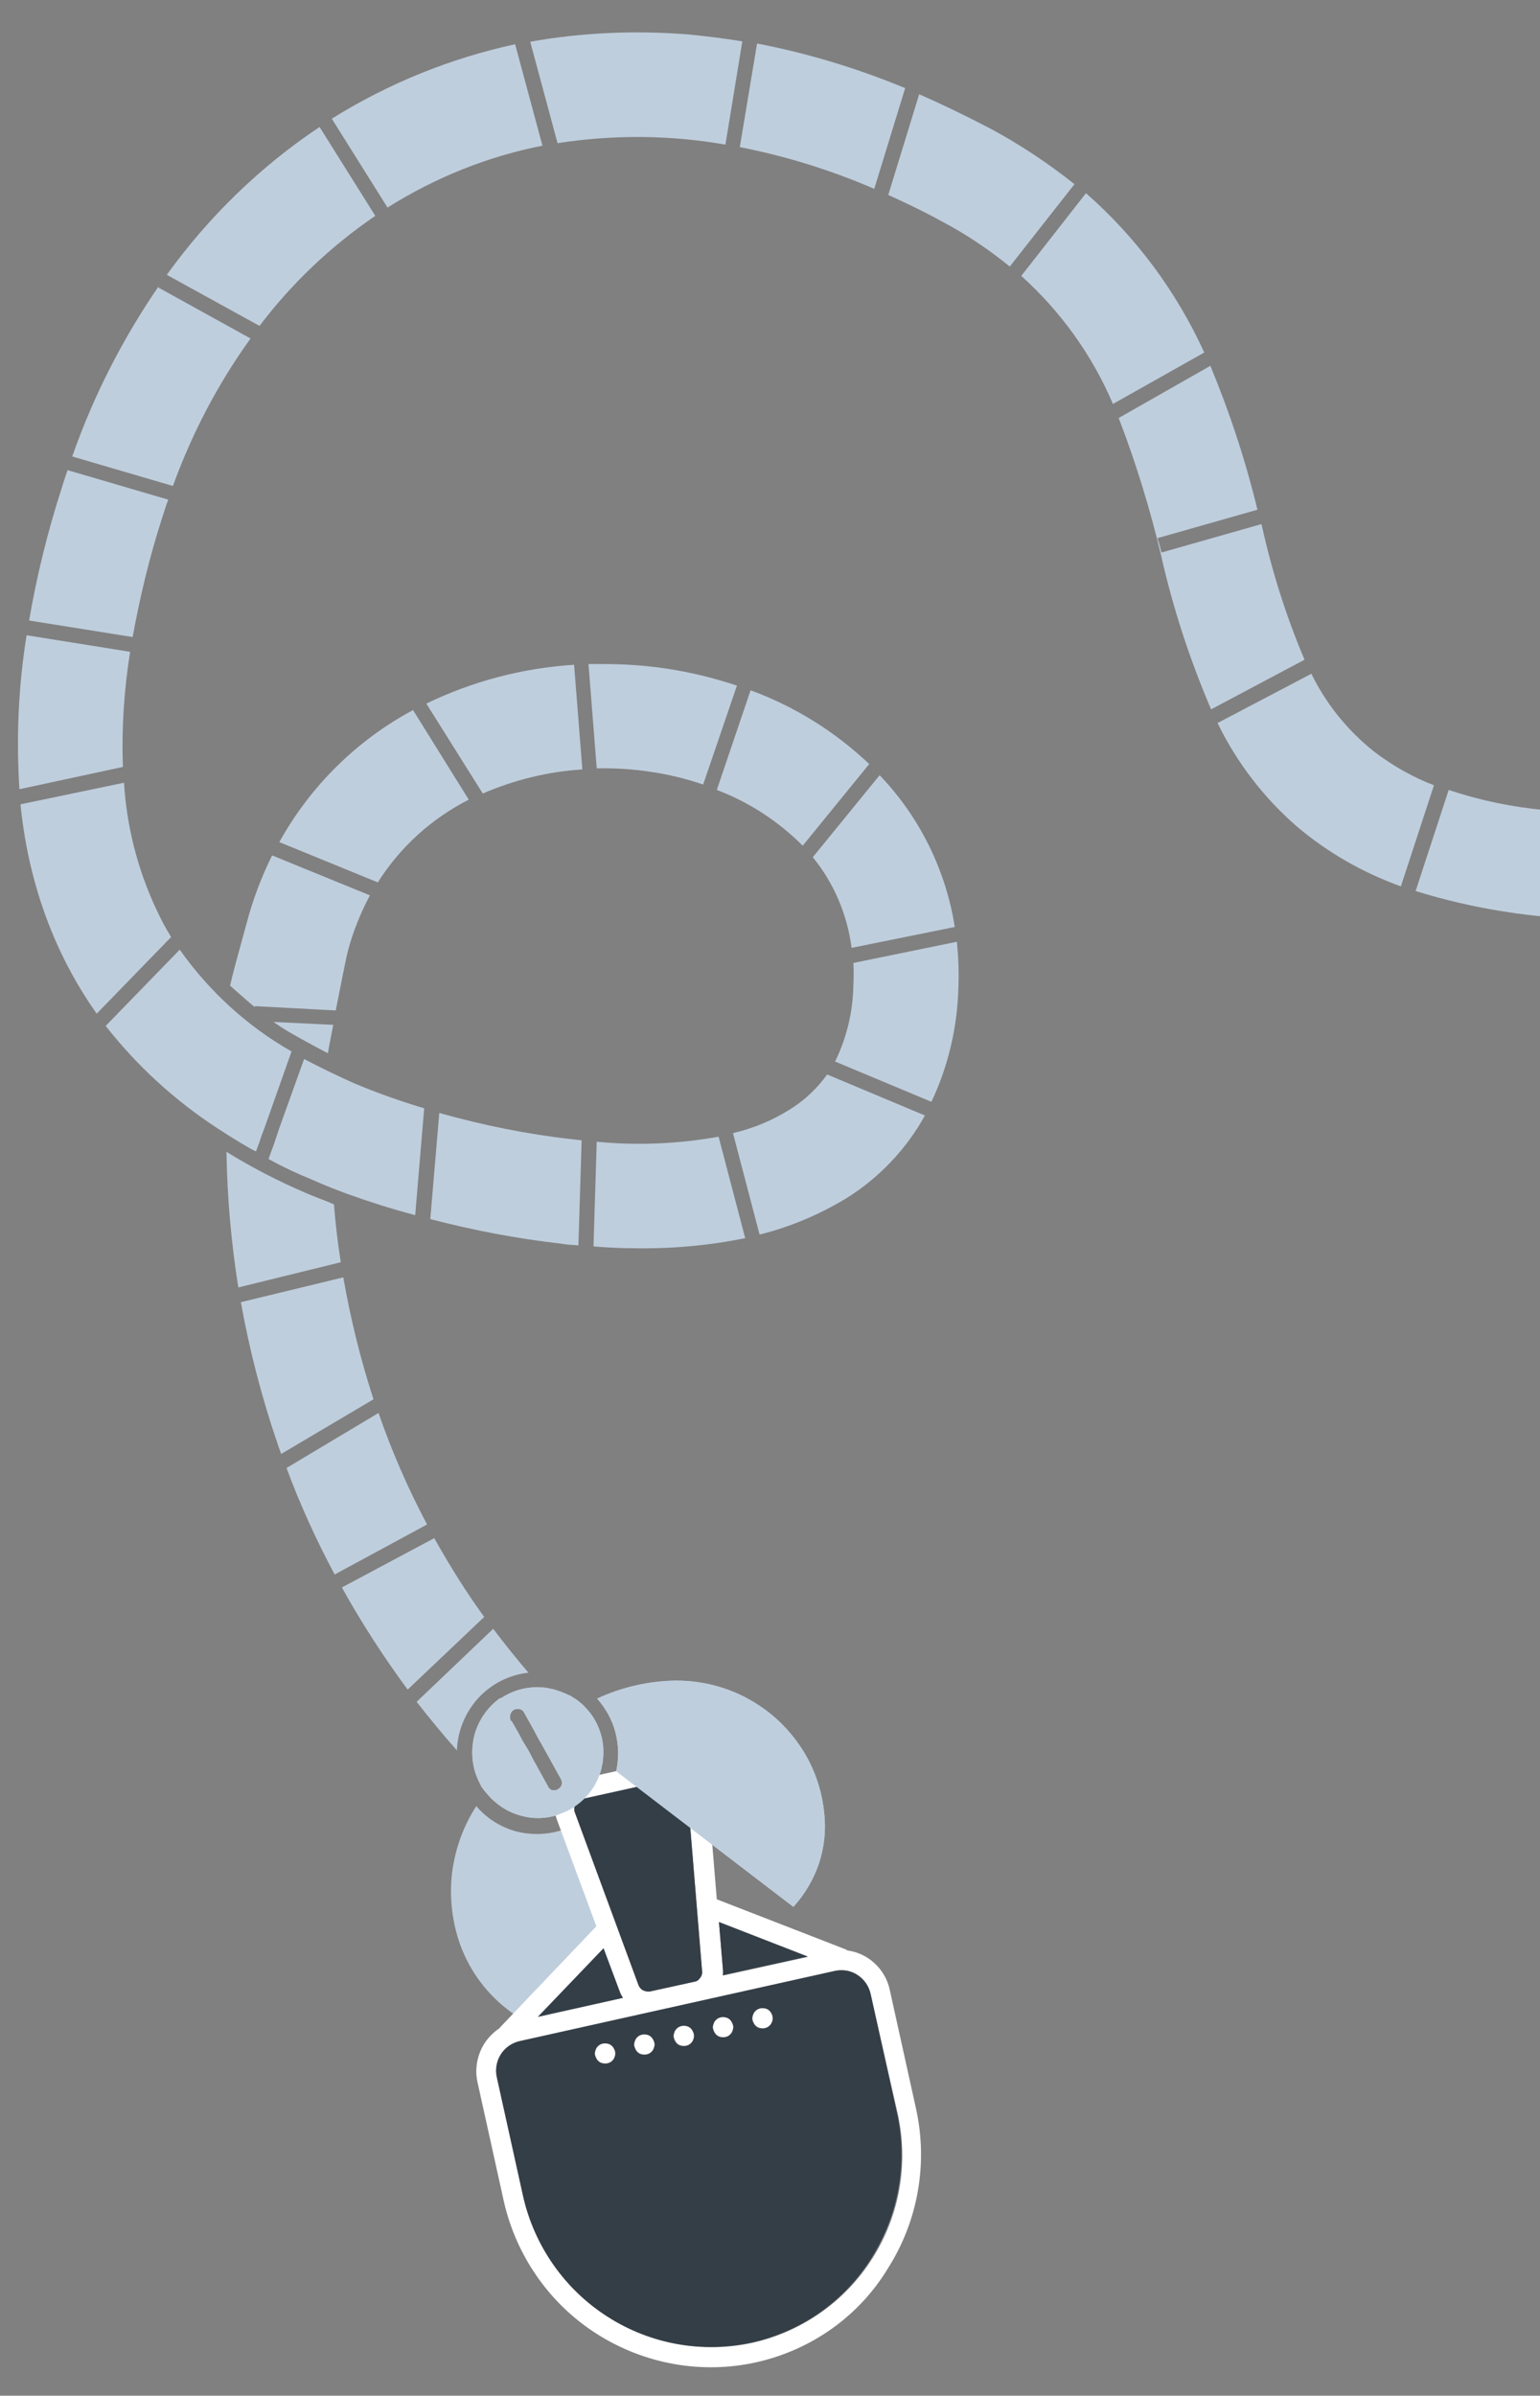 <svg version="1.1" id="Layer_1" xmlns="http://www.w3.org/2000/svg" x="0" y="0" viewBox="0 0 428.4 666" xml:space="preserve">
  <rect x="0" y="0" width="428.4" height="666" fill="#808080" stroke="none"/>
  <style>
    .st0{fill:#bfcedd}.st1{fill:#fff}.st2{fill:#343e47}
  
</style>
  <path class="st0" d="m8.1 172.5 28.8 4.6c2-11 4.6-21.9 8-32.5.6-1.9 1.2-3.8 1.9-5.7l-28-8.2c-.6 1.7-1.2 3.5-1.7 5.2-3.9 12.1-6.9 24.3-9 36.6zM5.4 219.4l28.8-6.2c-.4-10.7.3-21.4 2-32l-28.8-4.6c-2.3 14.2-2.9 28.5-2 42.8zM171.4 492.4l49.3 37.7c3.2-3.5 5.6-7.6 7.1-12 1.5-4.5 2-9.2 1.5-13.9-.6-6.1-2.5-12-5.7-17.2-3.2-5.2-7.5-9.7-12.6-13-6.8-4.5-14.8-6.8-22.9-6.8-7.6.1-15.1 1.8-22 5 2.4 2.7 4.2 5.9 5.1 9.4.9 3.5 1 7.2.2 10.8zM127.6 539.4c1.9 5.8 5.1 11.1 9.4 15.5 4.3 4.4 9.5 7.7 15.2 9.8 4.4 1.7 9.1 2.3 13.8 2 4.7-.3 9.3-1.7 13.4-3.9l-22.9-54.1c-4.2 1.4-8.8 1.5-13 .4-4.3-1.2-8.1-3.6-11-7-3.6 5.5-5.8 11.7-6.7 18.2-.8 6.3-.2 12.9 1.8 19.1zM67 362c2.4 13.3 5.8 26.5 10.2 39.3.3 1 .7 1.9 1 2.9l25.7-15.2c-3.6-11.1-6.4-22.4-8.4-33.9L67 362zM79.7 408.1c3.8 10.2 8.3 20.1 13.4 29.6l25.7-13.9c-5.3-10-9.8-20.3-13.5-31l-25.6 15.3zM95.1 441.3c5.5 9.9 11.6 19.3 18.3 28.4l21.3-20.2c-5.1-7-9.7-14.4-13.9-21.9l-25.7 13.7zM63 320.2c.2 12.6 1.3 25.2 3.3 37.7l28.5-7c-.9-5.7-1.5-11-1.9-16.1-2.8-1.2-5.4-2.1-7.7-3.1-7.7-3.3-15.1-7.1-22.2-11.5zM115.9 473.1c3.6 4.6 7.3 9.1 11.2 13.5.2-5.4 2.3-10.5 5.9-14.5 3.7-4 8.6-6.5 14-7.1-3.5-4.1-6.7-8.1-9.8-12.2l-21.3 20.3z"></path>
  <path class="st0" d="M139.2 472v.2c3.4-2.3 7.4-3.4 11.4-3.1.8 0 1.5.1 2.3.3l1 .2c1.5.4 3 1 4.5 1.7h.1c.6.4 1.3.8 1.9 1.2.6.5 1.2.9 1.8 1.5.9.9 1.8 1.9 2.5 2.9 2.5 3.7 3.6 8.1 3 12.5 0 .8-.3 1.5-.4 2.3-1.1 4.3-3.7 8-7.4 10.5-.3.3-.7.5-1.1.7-.6.3-1.2.7-1.9.9-.6.3-1.3.5-1.9.8-3.2 1-6.7 1.1-9.9.2-3.3-.8-6.2-2.6-8.6-5-.5-.5-1-1.1-1.5-1.7l-.5-.6c0-.2-.2-.3-.3-.4-.2-.3-.4-.6-.5-.9-.4-.7-.7-1.4-1-2.1-1.6-3.9-1.7-8.2-.6-12.2 1.2-4 3.7-7.5 7.1-9.9zm2.9 6.4h.2l2 3.5 1 1.9.6 1 .5.8.6 1 1 1.9.3.6 4.2 7.6c.1.3.3.5.6.7.2.2.5.3.8.3h.3c.4 0 .7-.1 1-.3.3-.2.6-.4.8-.7.2-.3.3-.7.3-1.1 0-.4-.1-.7-.3-1.1l-4.1-7.4-1-1.8-1.1-1.9-1-1.9-1-1.8-2-3.6c-.1-.2-.3-.5-.5-.6-.2-.2-.5-.3-.7-.4h-.4c-.4-.1-.8 0-1.2.2-.2.1-.5.3-.6.5-.2.2-.3.5-.4.7-.1.3-.1.5-.1.8 0 .6.1.9.2 1.1zM46.4 76.4l25.8 14.2c9-11.9 19.9-22.2 32.2-30.6L88.9 35.3c-16.5 11-30.9 25-42.5 41.1zM338.7 201c5.3 10.9 12.8 20.7 22 28.7 8.6 7.3 18.4 12.9 29 16.7l9.2-28.1c-6-2.3-11.6-5.5-16.7-9.4-7.3-5.8-13.3-13.2-17.4-21.6L338.7 201zM92.3 33l15.5 24.7c13.2-8.3 27.8-14.2 43.1-17.2l-7.6-28.2c-18 3.9-35.3 10.9-51 20.7zM119.7 338.9c11.9 3.1 23.9 5.4 36.1 6.8 1.7.3 3.4.4 5.1.5l.9-29.2-2.7-.3c-12.5-1.4-24.8-3.9-36.9-7.3l-2.5 29.5zM163.7 184.5l2.3 29.1c5.1-.1 10.2.2 15.2 1 4.9.7 9.7 1.9 14.4 3.5l9.4-27.5c-6.3-2.1-12.8-3.7-19.4-4.7-5.9-.9-11.8-1.3-17.8-1.3h-4.1zM5.7 223.6c1.2 12.1 4 23.9 8.6 35.2 3.3 8.1 7.5 15.8 12.6 23l20.7-21.3c-.9-1.5-1.8-3-2.6-4.6-6.1-11.9-9.7-25-10.5-38.3l-28.8 6zM118.6 195.6l15.7 25c8.8-3.8 18.1-6.1 27.7-6.7l-2.3-29.1c-14.3.9-28.3 4.6-41.1 10.8zM205.8 40.9c12.8 2.5 25.4 6.4 37.4 11.6l8.6-28c-13.3-5.5-27.1-9.7-41.2-12.4l-4.8 28.8zM29.4 285.2c8.7 11.1 19.2 20.7 31 28.4l3.1 2 3.4 2.1c1.4.8 2.8 1.7 4.3 2.4l.9-2.4.7-2.1.8-2.1 7.5-21.2c-12.3-7-22.9-16.7-31.1-28.3l-20.6 21.2zM284.1 76.7c11 9.9 19.7 22 25.5 35.6L335 98c-7.7-16.9-18.9-32-32.9-44.3l-18 23zM226.1 238.3c5.9 7.2 9.6 16 10.8 25.2l28.7-5.8c-2.5-15.9-9.8-30.6-20.9-42.2l-18.6 22.8zM247.1 54.2c4.9 2.2 9.9 4.6 14.8 7.3 6.7 3.5 13.1 7.8 19 12.6l18-22.9c-7.3-5.8-15.1-11-23.3-15.4-6.7-3.5-13.3-6.7-19.9-9.6l-8.6 28zM199.4 219.6c9 3.4 17.1 8.7 23.9 15.5l18.5-22.7c-9.5-9-20.7-16-33-20.5l-9.4 27.7zM76.1 284.1l1 .7.6.4c2.6 1.8 9.7 5.6 13.5 7.6.1-.4.2-.8.2-1.2.4-1.9.8-4.2 1.3-6.7l-16.6-.8zM147.5 11.6l7.6 28.2c15.5-2.4 31.2-2.3 46.7.4l4.7-28.7c-4.9-.8-9.8-1.4-14.7-1.9-14.8-1.2-29.7-.6-44.3 2zM64 274c1.4 1.2 4.1 3.7 6.9 6v-.3l22.5 1.2c1.4-7.1 2.8-14.3 3.4-16.6 1.4-5.3 3.5-10.5 6.1-15.4l-27.2-11.1c-3 6-5.4 12.4-7.1 18.9-.4 1.5-.9 3.2-1.4 5.1-1.1 4.1-2.4 8.6-3.2 12.2zM232.3 295.1l26.8 11.2c4.7-9.9 7.2-20.7 7.5-31.6.2-4.3 0-8.6-.4-12.9l-28.8 5.9c.1 2 .1 4 0 6-.1 7.4-1.8 14.7-5.1 21.4zM74.7 322.2c3.8 2.1 7.8 4 12 5.7 1.8.8 3.7 1.6 5.7 2.4l2.1.8 2.1.8c5.6 2 12 4.1 18.9 5.9l2.5-29.7c-6.7-2-13.2-4.3-19.6-7-4.2-1.9-8.9-4.1-13.8-6.7l-6.9 19.2-.7 2.1-.7 2.1-1.6 4.4zM311.2 116.2c4.8 12.5 8.7 25.2 11.8 38.2 3.3 14.7 8 29 13.9 42.8l26-13.8c-5-11.8-8.9-24-11.7-36.5l-.3-1.2-27.8 7.9-.5-2-.6-2 27.8-7.9c-3.3-13.6-7.7-27-13.1-40l-25.5 14.5zM20.1 126.9l28 8.2c5.3-14.6 12.5-28.4 21.6-41L44 79.9l.4-.7C34.2 94 26 110 20.1 126.9zM393.8 247.7c16.1 5 32.9 7.6 49.8 7.9L443 238c-4.7-4.2-9.2-8.5-13.1-12.8-9.2-.8-18.2-2.7-26.9-5.6l-9.2 28.1zM77.7 234.1l27.4 11.2c6.2-9.8 14.9-17.7 25.3-23l-15.5-24.9c-15.7 8.4-28.6 21.2-37.2 36.7zM203.9 315l7.4 28.2c8.5-2.1 16.5-5.5 24-10 9.2-5.7 16.8-13.7 22-23.1l-27.2-11.4c-2.8 3.9-6.4 7.3-10.5 9.8-4.8 3-10.1 5.2-15.7 6.5zM165.1 346.5c3.7.3 7.4.5 11 .5 10.5.2 20.9-.7 31.2-2.8l-7.4-28.2c-11.2 2-22.6 2.5-33.9 1.4l-.9 29.1z"></path>
  <path class="st1" d="M210.4 656.7c-15.2 3.4-31.2.5-44.4-7.9s-22.5-21.8-25.9-37.1l-7.3-33c-.6-2.8-.3-5.7.8-8.4s3-4.9 5.4-6.5c.1-.2.2-.3.4-.5l26.5-27.8-11-29.7c-.8-2.1-.7-4.4.2-6.5.9-2 2.6-3.6 4.7-4.4.4-.1.7-.2 1.1-.2l25.7-5.7c2.2-.5 4.5-.1 6.3 1.1 1.9 1.2 3.2 3.1 3.7 5.3.1.4.2.7.2 1.1l2.6 31.5 35.8 13.9c.2.1.4.2.5.3 2.8.4 5.5 1.6 7.6 3.6 2.1 1.9 3.6 4.5 4.2 7.3l7.3 33c3.4 15.3.6 31.3-7.8 44.5-8.1 13.4-21.4 22.7-36.6 26.1zm-60.7-96.1 23.6-5.2c-.3-.5-.6-1-.8-1.5l-4.6-12.3-18.2 19zm40.4-65.7c-.3-.2-.7-.4-1.1-.5-.4-.1-.8-.1-1.2 0l-25.8 5.7c-.7.2-1.4.6-1.8 1.2-.4.6-.5 1.4-.4 2.1 0 .1 0 .2.1.4l17.7 48c.2.6.7 1.2 1.3 1.5.6.3 1.3.4 2 .3l12.3-2.7c.7-.1 1.2-.5 1.6-1.1.4-.5.6-1.2.5-1.9l-4.2-51c0-.4-.2-.8-.3-1.1-.1-.3-.4-.6-.7-.9zm9.9 39.5 1.1 13.1c.1.6 0 1.2 0 1.7l23.6-5.2-24.7-9.6zm42.2 20.1c-.5-2.2-1.8-4.1-3.7-5.3-1.9-1.2-4.2-1.6-6.3-1.1l-87.6 19.5c-2.2.5-4.1 1.8-5.2 3.7-1.2 1.9-1.6 4.2-1.1 6.3l7.3 33c3.1 13.8 11.5 25.9 23.5 33.5 11.9 7.6 26.4 10.2 40.2 7.2 13.8-3.1 25.8-11.5 33.4-23.5s10.1-26.4 7-40.3l-7.5-33z"></path>
  <path class="st2" d="M173.3 555.4c-.3-.5-.6-1-.8-1.5l-4.6-12.3-18.3 19.1 23.7-5.3zM224.7 543.9l-24.7-9.6 1.1 13.1c.1.6 0 1.2 0 1.7l23.6-5.2zM190.1 494.9c-.3-.2-.7-.4-1.1-.5-.4-.1-.8-.1-1.2 0l-25.8 5.7c-.7.2-1.4.6-1.8 1.2-.4.6-.5 1.4-.4 2.1 0 .1 0 .2.1.4l17.7 48c.2.6.7 1.2 1.3 1.5.6.3 1.3.4 2 .3l12.3-2.7c.7-.1 1.2-.5 1.6-1.1.4-.5.6-1.2.5-1.9l-4.2-51c0-.4-.2-.8-.3-1.1-.1-.3-.4-.6-.7-.9zM209.2 651.2c-13.8 3-28.2.5-40.2-7.2-11.9-7.6-20.4-19.7-23.5-33.5l-7.3-33c-.5-2.2-.1-4.5 1.1-6.4 1.2-1.9 3.1-3.2 5.3-3.7l87.6-19.5c2.2-.5 4.5-.1 6.3 1.1 1.9 1.2 3.2 3.1 3.7 5.3l7.3 33c3.1 13.8.5 28.3-7 40.3-7.5 12.1-19.5 20.5-33.3 23.6zm-41.5-83.1c-.4.1-.7.2-1 .4-.3.2-.6.5-.8.8-.2.3-.3.7-.4 1-.1.4-.1.7 0 1.1.2.7.6 1.4 1.2 1.8.6.4 1.4.5 2.1.4.4-.1.7-.2 1-.4.3-.2.6-.5.8-.8.2-.3.3-.7.4-1 .1-.4.1-.7 0-1.1-.2-.7-.6-1.4-1.2-1.8-.6-.4-1.4-.5-2.1-.4zm11-2.4c-.4.1-.7.2-1 .4-.3.2-.6.5-.8.8-.2.3-.3.7-.4 1s-.1.7 0 1.1c.2.7.6 1.4 1.2 1.8.6.4 1.4.5 2.1.4.4-.1.7-.2 1-.4.3-.2.6-.5.8-.8.2-.3.3-.7.4-1 .1-.4.1-.7 0-1.1-.1-.4-.2-.7-.4-1-.2-.3-.5-.6-.8-.8-.3-.2-.7-.3-1-.4-.4-.1-.8-.1-1.1 0zm10.9-2.4c-.4.1-.7.2-1 .4s-.6.5-.8.8c-.2.3-.3.7-.4 1-.1.4-.1.7 0 1.1.2.7.6 1.4 1.2 1.8s1.4.5 2.1.4c.4-.1.7-.2 1-.4s.6-.5.8-.8.3-.7.4-1c.1-.4.1-.7 0-1.1-.2-.7-.6-1.4-1.2-1.8-.6-.5-1.4-.6-2.1-.4zm11-2.5c-.4.1-.7.2-1 .4-.3.2-.6.5-.8.8-.2.3-.3.7-.4 1-.1.4-.1.7 0 1.1.2.7.6 1.4 1.2 1.8s1.4.5 2.1.4c.4-.1.7-.2 1-.4.3-.2.6-.5.8-.8.2-.3.3-.7.4-1 .1-.4.1-.7 0-1.1-.2-.7-.6-1.4-1.2-1.8-.6-.4-1.4-.5-2.1-.4zm10.9-2.4c-.4.1-.7.2-1 .4-.3.2-.6.5-.8.8-.2.3-.3.7-.4 1-.1.4-.1.7 0 1.1.2.7.6 1.4 1.2 1.8.6.4 1.4.5 2.1.4.4-.1.7-.2 1-.4.3-.2.6-.5.8-.8.2-.3.3-.7.4-1 .1-.4.1-.7 0-1.1-.1-.4-.2-.7-.4-1-.2-.3-.5-.6-.8-.8-.3-.2-.7-.3-1-.4-.4-.1-.7-.1-1.1 0z"></path>
  <path class="st1" d="M203.9 563c-.2-.7-.6-1.4-1.2-1.8-.6-.4-1.4-.5-2.1-.4-.4.1-.7.2-1 .4-.3.2-.6.5-.8.8-.2.3-.3.7-.4 1-.1.4-.1.7 0 1.1.2.7.6 1.4 1.2 1.8s1.4.5 2.1.4c.4-.1.7-.2 1-.4.3-.2.6-.5.8-.8.2-.3.3-.7.4-1 .1-.4.1-.8 0-1.1zM214.9 560.5c-.2-.7-.6-1.4-1.2-1.8s-1.4-.5-2.1-.4c-.4.1-.7.2-1 .4-.3.2-.6.5-.8.8-.2.3-.3.7-.4 1-.1.4-.1.7 0 1.1.2.7.6 1.4 1.2 1.8.6.4 1.4.5 2.1.4.4-.1.7-.2 1-.4.3-.2.6-.5.8-.8.2-.3.3-.7.4-1 .1-.3 0-.7 0-1.1zM193 565.4c-.2-.7-.6-1.4-1.2-1.8-.6-.4-1.4-.5-2.1-.4-.4.1-.7.2-1 .4s-.6.5-.8.8c-.2.3-.3.7-.4 1-.1.4-.1.7 0 1.1.2.7.6 1.4 1.2 1.8s1.4.5 2.1.4c.4-.1.7-.2 1-.4s.6-.5.8-.8.3-.7.4-1 0-.7 0-1.1zM182 567.8c-.2-.7-.6-1.4-1.2-1.8-.6-.4-1.4-.5-2.1-.4-.4.1-.7.2-1 .4-.3.2-.6.5-.8.8s-.3.7-.4 1-.1.7 0 1.1c.2.7.6 1.4 1.2 1.8.6.4 1.4.5 2.1.4.4-.1.7-.2 1-.4s.6-.5.8-.8c.2-.3.3-.7.4-1s.1-.7 0-1.1zM171.1 570.3c-.2-.7-.6-1.4-1.2-1.8-.6-.4-1.4-.5-2.1-.4-.4.1-.7.2-1 .4-.3.2-.6.5-.8.8s-.3.7-.4 1c-.1.4-.1.7 0 1.1.2.7.6 1.4 1.2 1.8.6.4 1.4.5 2.1.4.4-.1.7-.2 1-.4.3-.2.6-.5.8-.8.2-.3.3-.7.4-1 .1-.4 0-.8 0-1.1z"></path>
  <path class="st0" d="m171.4 492.4 49.3 37.7c3.2-3.5 5.6-7.6 7.1-12 1.5-4.5 2-9.2 1.5-13.9-.6-6.1-2.5-12-5.7-17.2-3.2-5.2-7.5-9.7-12.6-13-6.8-4.5-14.8-6.8-22.9-6.8-7.6.1-15.1 1.8-22 5 2.4 2.7 4.2 5.9 5.1 9.4.9 3.5 1 7.2.2 10.8zM139.2 472v.2c3.4-2.3 7.4-3.4 11.4-3.1.8 0 1.5.1 2.3.3l1 .2c1.5.4 3 1 4.5 1.7h.1c.6.4 1.3.8 1.9 1.2.6.5 1.2.9 1.8 1.5.9.9 1.8 1.9 2.5 2.9 2.5 3.7 3.6 8.1 3 12.5 0 .8-.3 1.5-.4 2.3-1.1 4.3-3.7 8-7.4 10.5-.3.3-.7.5-1.1.7-.6.3-1.2.7-1.9.9-.6.3-1.3.5-1.9.8-3.2 1-6.7 1.1-9.9.2-3.3-.8-6.2-2.6-8.6-5-.5-.5-1-1.1-1.5-1.7l-.5-.6c0-.2-.2-.3-.3-.4-.2-.3-.4-.6-.5-.9-.4-.7-.7-1.4-1-2.1-1.6-3.9-1.7-8.2-.6-12.2 1.2-4 3.7-7.5 7.1-9.9zm2.9 6.4h.2l2 3.5 1 1.9.6 1 .5.8.6 1 1 1.9.3.6 4.2 7.6c.1.3.3.5.6.7.2.2.5.3.8.3h.3c.4 0 .7-.1 1-.3.3-.2.6-.4.8-.7.2-.3.3-.7.3-1.1 0-.4-.1-.7-.3-1.1l-4.1-7.4-1-1.8-1.1-1.9-1-1.9-1-1.8-2-3.6c-.1-.2-.3-.5-.5-.6-.2-.2-.5-.3-.7-.4h-.4c-.4-.1-.8 0-1.2.2-.2.1-.5.3-.6.5-.2.2-.3.5-.4.7-.1.3-.1.5-.1.8 0 .6.1.9.2 1.1z"></path>
</svg>
